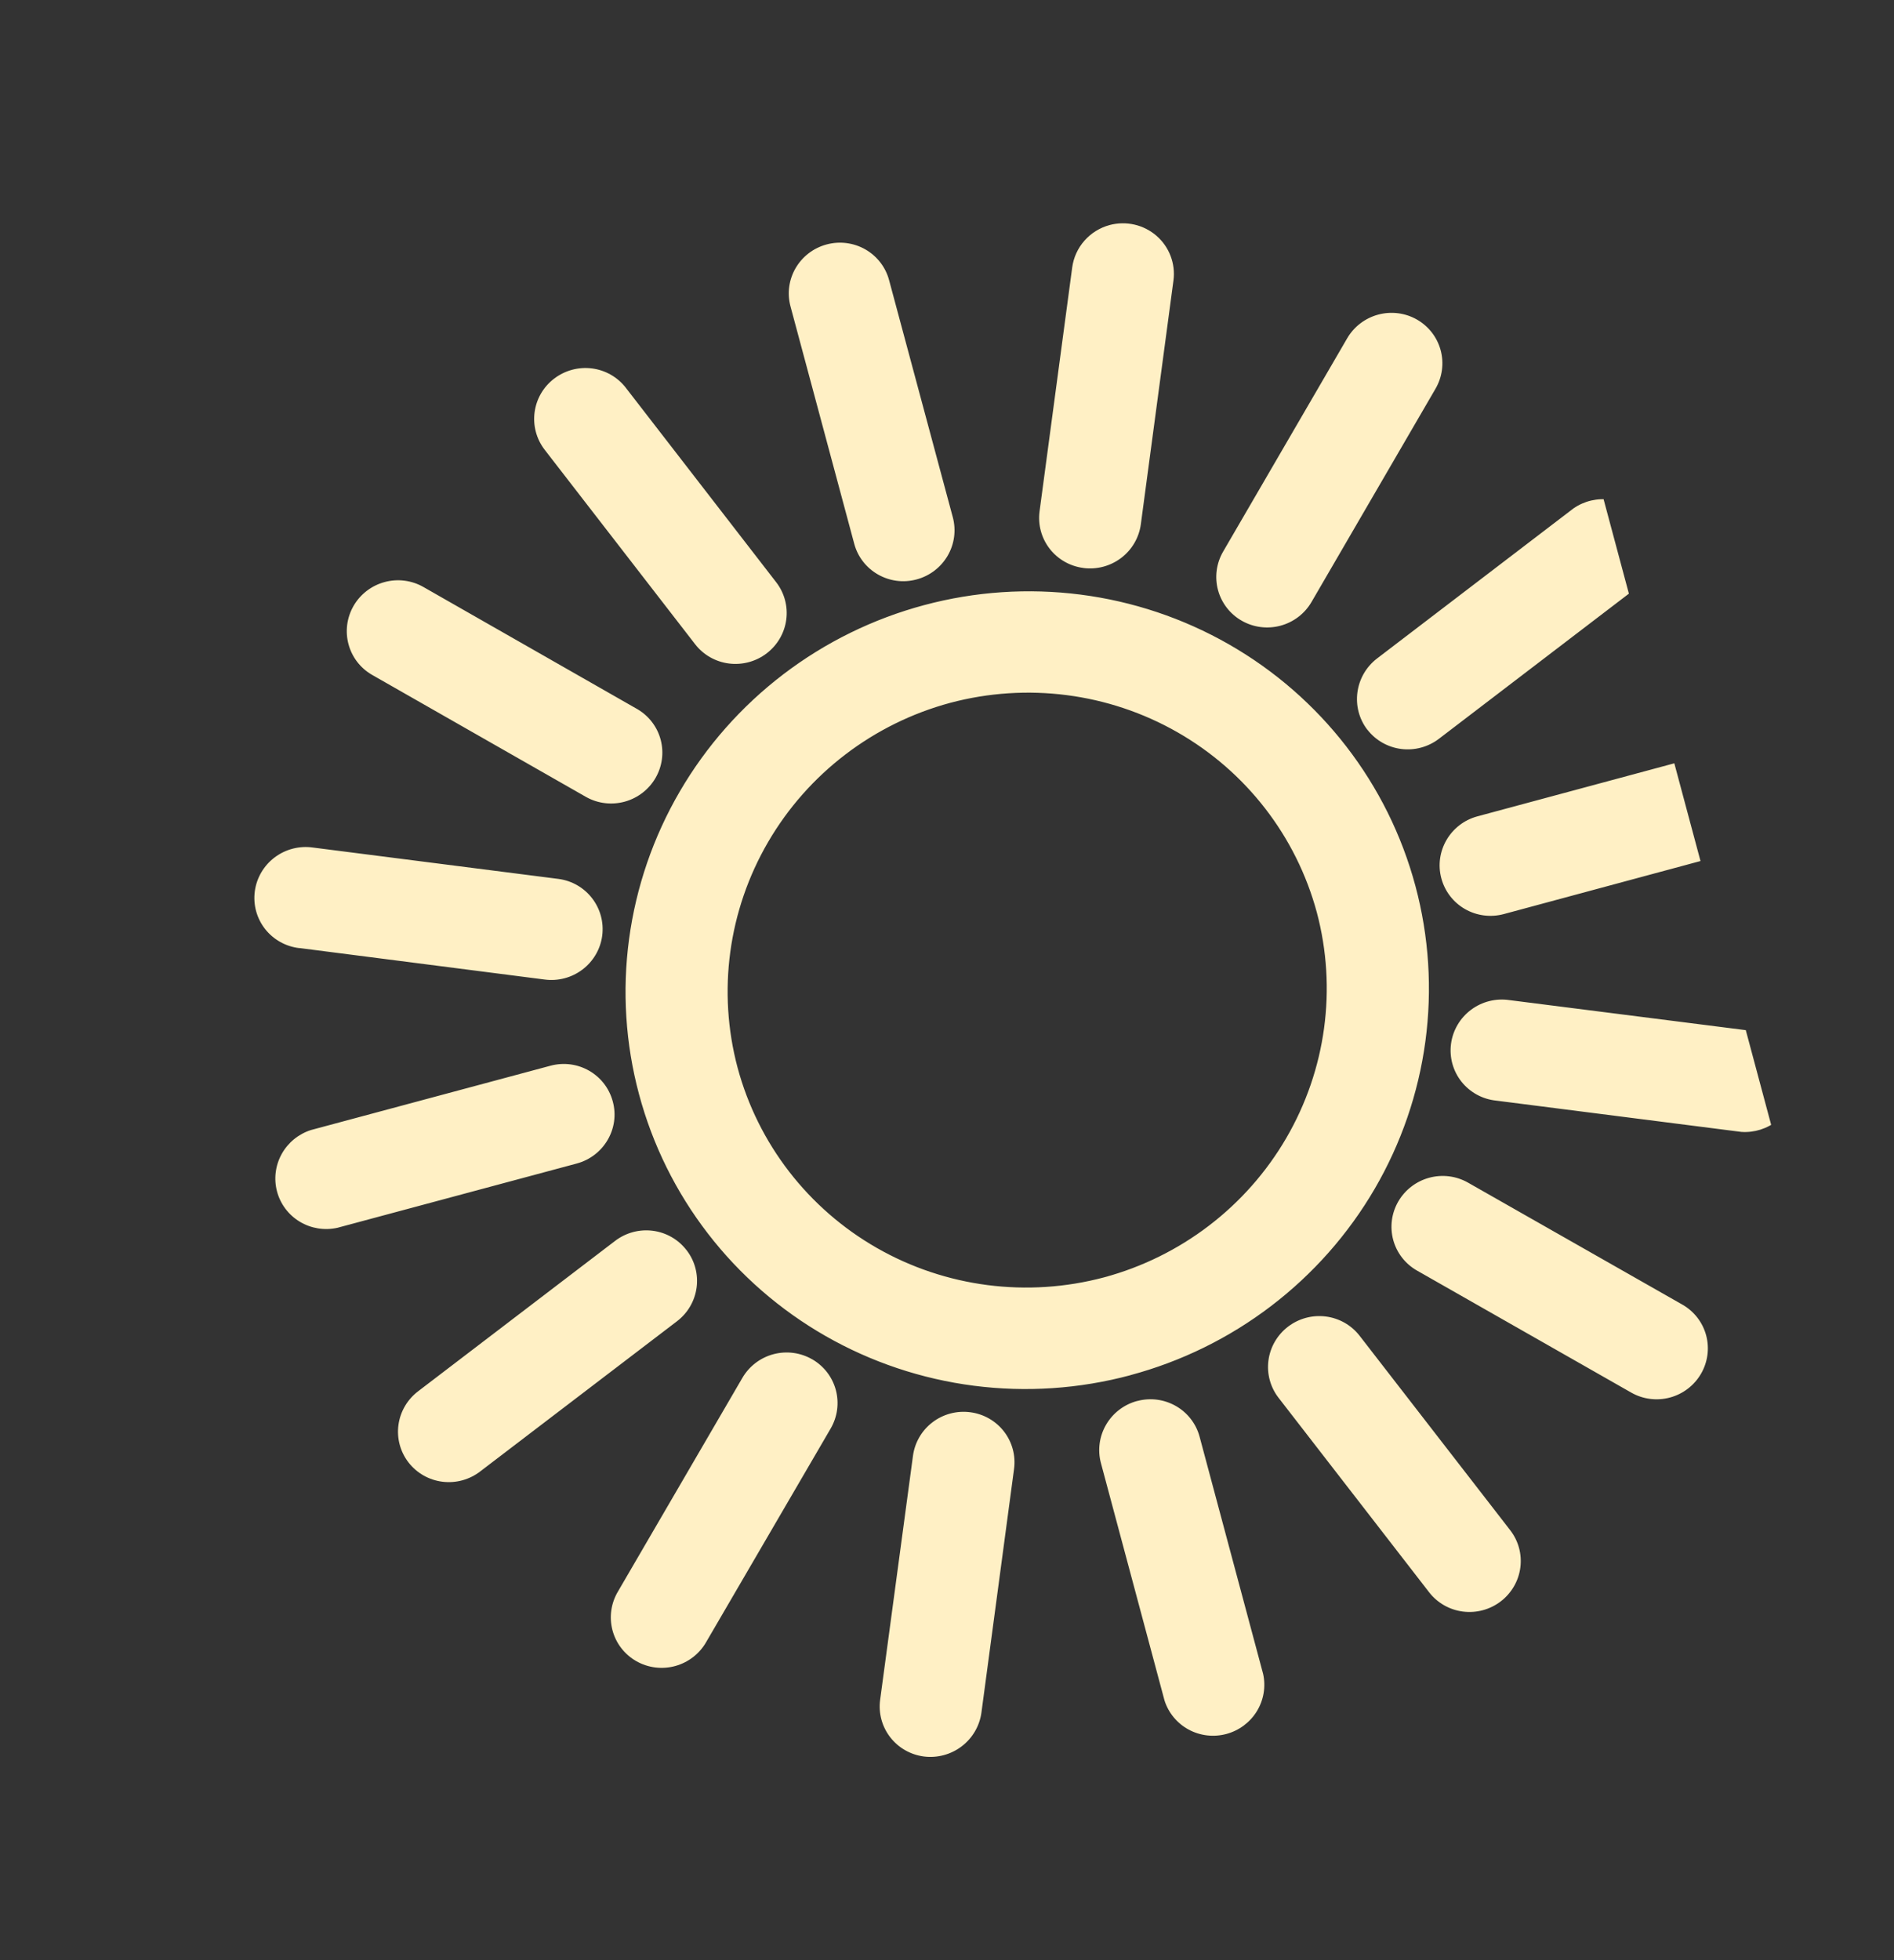 <svg width="290" height="300" viewBox="0 0 290 300" fill="none" xmlns="http://www.w3.org/2000/svg">
<rect x="0" y="0" width="290" height="300" fill="#333333" stroke="none"/>
<g clip-path="url(#clip0_1_2692)">
<path d="M173.059 210.472C180.869 208.383 188.194 204.788 194.615 199.894C201.037 195 206.43 188.902 210.485 181.95C214.54 174.997 217.178 167.325 218.249 159.373C219.319 151.42 218.801 143.344 216.724 135.604C212.536 119.977 202.257 106.669 188.148 98.607C181.162 94.615 173.446 92.031 165.441 91.003C157.435 89.975 149.297 90.522 141.491 92.615C133.685 94.707 126.364 98.302 119.946 103.196C113.528 108.09 108.139 114.186 104.085 121.137C100.032 128.088 97.395 135.757 96.323 143.706C95.252 151.655 95.768 159.729 97.842 167.466C99.913 175.206 103.501 182.458 108.403 188.808C113.304 195.159 119.422 200.483 126.408 204.477C133.394 208.471 141.11 211.057 149.117 212.087C157.123 213.116 165.262 212.57 173.069 210.478L173.059 210.472ZM145.487 107.571C157.248 104.44 169.76 106.058 180.282 112.069C190.805 118.08 198.479 127.995 201.626 139.642C204.729 151.303 203.043 163.73 196.936 174.2C190.83 184.67 180.801 192.33 169.047 195.5C157.286 198.631 144.774 197.01 134.255 190.994C123.736 184.977 116.069 175.056 112.935 163.406C109.829 151.751 111.511 139.329 117.613 128.863C123.715 118.397 133.738 110.74 145.487 107.571ZM174.116 214.417C172.113 214.954 170.404 216.257 169.364 218.041C168.323 219.824 168.038 221.941 168.57 223.927L178.304 260.256C178.91 262.16 180.233 263.755 181.998 264.71C183.763 265.664 185.834 265.905 187.78 265.382C189.726 264.858 191.396 263.611 192.444 261.899C193.492 260.188 193.836 258.144 193.404 256.194L183.676 219.887C182.573 215.77 178.294 213.306 174.118 214.425L174.116 214.417ZM148.572 216.143C147.554 216.006 146.518 216.072 145.523 216.335C144.529 216.598 143.597 217.055 142.78 217.677C141.963 218.3 141.277 219.076 140.764 219.962C140.25 220.848 139.918 221.825 139.786 222.838L134.762 260.153C134.489 262.189 135.041 264.246 136.297 265.872C137.552 267.499 139.408 268.562 141.458 268.829C143.514 269.091 145.595 268.534 147.246 267.279C148.896 266.025 149.983 264.176 150.268 262.136L155.267 224.819C155.54 222.783 154.988 220.726 153.733 219.1C152.478 217.473 150.622 216.41 148.572 216.143ZM124.342 208.033C123.455 207.523 122.475 207.192 121.457 207.06C120.44 206.928 119.405 206.996 118.413 207.262C117.42 207.528 116.49 207.986 115.675 208.609C114.86 209.233 114.176 210.009 113.663 210.894L94.646 243.534C94.11 244.418 93.757 245.399 93.606 246.418C93.456 247.438 93.512 248.476 93.77 249.472C94.028 250.468 94.484 251.402 95.111 252.22C95.738 253.038 96.523 253.723 97.421 254.235C98.319 254.747 99.311 255.076 100.34 255.203C101.369 255.33 102.414 255.253 103.415 254.975C104.415 254.697 105.35 254.224 106.166 253.584C106.982 252.944 107.662 252.15 108.166 251.248L127.19 218.631C128.227 216.844 128.511 214.726 127.979 212.739C127.446 210.752 126.141 209.059 124.349 208.031L124.342 208.033ZM105.108 191.323C104.487 190.515 103.71 189.838 102.823 189.331C101.936 188.823 100.955 188.495 99.938 188.366C98.921 188.237 97.887 188.308 96.896 188.577C95.906 188.845 94.977 189.305 94.164 189.93L64.058 212.905C63.233 213.524 62.539 214.298 62.017 215.183C61.494 216.068 61.152 217.046 61.012 218.062C60.871 219.077 60.935 220.108 61.198 221.097C61.462 222.086 61.92 223.013 62.547 223.823C63.175 224.634 63.958 225.312 64.852 225.819C65.746 226.327 66.733 226.653 67.757 226.779C68.78 226.905 69.819 226.829 70.815 226.554C71.81 226.279 72.741 225.812 73.555 225.179L103.664 202.212C107.09 199.593 107.742 194.717 105.118 191.328L105.108 191.323ZM51.663 187.912L88.301 178.078C92.455 176.965 94.955 172.701 93.825 168.575C92.714 164.428 88.443 161.994 84.282 163.109L47.636 172.944C45.715 173.551 44.1 174.869 43.128 176.624C42.157 178.379 41.903 180.435 42.42 182.365C42.937 184.294 44.185 185.948 45.904 186.982C47.623 188.016 49.68 188.35 51.648 187.916L51.663 187.912ZM45.857 145.098L83.411 149.919C84.428 150.051 85.463 149.984 86.456 149.719C87.449 149.455 88.381 148.999 89.198 148.377C90.014 147.756 90.701 146.982 91.217 146.098C91.733 145.215 92.069 144.24 92.206 143.23C92.765 138.972 89.779 135.078 85.5 134.516L47.927 129.716C46.902 129.568 45.856 129.624 44.85 129.881C43.845 130.138 42.9 130.59 42.071 131.212C41.242 131.833 40.545 132.612 40.02 133.502C39.496 134.393 39.155 135.377 39.017 136.397C38.878 137.418 38.946 138.455 39.215 139.448C39.485 140.44 39.951 141.369 40.586 142.18C41.222 142.99 42.014 143.667 42.916 144.17C43.819 144.673 44.814 144.992 45.844 145.109L45.857 145.098ZM89.798 122.011C91.588 122.993 93.698 123.236 95.674 122.689C97.649 122.141 99.332 120.846 100.361 119.083C101.389 117.32 101.68 115.23 101.171 113.262C100.663 111.295 99.395 109.608 97.641 108.564L64.827 89.837C63.034 88.814 60.902 88.542 58.9 89.08C56.898 89.618 55.189 90.922 54.15 92.706C51.991 96.429 53.261 101.168 56.989 103.298L89.798 122.011ZM106.431 98.595C107.691 100.224 109.553 101.286 111.608 101.549C113.663 101.811 115.743 101.253 117.389 99.995C119.036 98.738 120.115 96.885 120.388 94.844C120.662 92.804 120.108 90.742 118.849 89.114L95.816 59.341C95.192 58.534 94.413 57.858 93.525 57.351C92.636 56.844 91.654 56.516 90.636 56.387C89.618 56.257 88.584 56.328 87.592 56.595C86.6 56.863 85.669 57.321 84.854 57.945C81.424 60.549 80.774 65.433 83.404 68.844L106.431 98.595ZM140.344 88.681C142.347 88.145 144.057 86.841 145.097 85.058C146.137 83.275 146.423 81.157 145.891 79.172L136.132 42.873C135.6 40.888 134.294 39.197 132.502 38.173C130.709 37.148 128.577 36.874 126.574 37.411C122.398 38.53 119.921 42.788 121.043 46.916L130.798 83.232C131.901 87.349 136.195 89.809 140.344 88.681ZM165.907 86.935C166.925 87.064 167.959 86.993 168.95 86.726C169.942 86.459 170.872 86.001 171.686 85.379C172.501 84.756 173.185 83.98 173.699 83.096C174.213 82.212 174.547 81.237 174.681 80.227L179.675 42.92C179.841 41.655 179.69 40.37 179.237 39.179C178.784 37.988 178.043 36.927 177.078 36.09C176.113 35.252 174.955 34.664 173.704 34.376C172.454 34.089 171.15 34.111 169.908 34.441C168.414 34.842 167.071 35.673 166.049 36.829C165.028 37.985 164.374 39.415 164.17 40.937L159.172 78.261C158.902 80.301 159.459 82.359 160.72 83.985C161.982 85.61 163.844 86.669 165.898 86.929L165.907 86.935ZM190.135 95.005C191.024 95.512 192.005 95.84 193.023 95.969C194.041 96.099 195.075 96.028 196.067 95.761C197.059 95.494 197.99 95.035 198.805 94.412C199.62 93.788 200.303 93.012 200.817 92.127L219.797 59.497C220.311 58.614 220.646 57.639 220.782 56.629C220.918 55.619 220.852 54.593 220.588 53.61C220.325 52.627 219.868 51.706 219.245 50.899C218.621 50.093 217.844 49.416 216.956 48.909C216.068 48.402 215.087 48.074 214.07 47.944C213.053 47.814 212.018 47.883 211.027 48.15C210.035 48.416 209.105 48.873 208.289 49.495C207.474 50.117 206.789 50.892 206.274 51.776L187.282 84.417C186.767 85.301 186.432 86.276 186.297 87.287C186.162 88.298 186.229 89.324 186.494 90.308C186.759 91.291 187.217 92.212 187.842 93.018C188.466 93.824 189.246 94.5 190.135 95.005ZM209.366 111.676C210.625 113.304 212.487 114.365 214.541 114.628C216.595 114.89 218.674 114.331 220.319 113.074L250.422 90.084C251.963 88.793 252.945 86.963 253.165 84.977C253.385 82.99 252.825 81 251.602 79.419C250.379 77.838 248.586 76.788 246.597 76.489C244.609 76.189 242.577 76.662 240.924 77.81L210.822 100.799C207.417 103.437 206.763 108.306 209.372 111.699L209.366 111.676ZM220.693 134.436C221.225 136.422 222.531 138.112 224.323 139.137C226.116 140.161 228.248 140.435 230.251 139.899L266.864 130.032C267.896 129.804 268.871 129.371 269.73 128.76C270.59 128.149 271.317 127.371 271.867 126.475C272.417 125.578 272.779 124.581 272.931 123.544C273.083 122.507 273.021 121.451 272.75 120.439C272.479 119.428 272.004 118.483 271.354 117.66C270.704 116.838 269.892 116.155 268.968 115.654C268.043 115.153 267.025 114.843 265.975 114.743C264.924 114.644 263.864 114.757 262.857 115.075L226.226 124.938C222.058 126.055 219.577 130.33 220.695 134.444L220.693 134.436ZM268.698 157.839L231.116 153.066C230.087 152.912 229.037 152.964 228.027 153.219C227.017 153.474 226.067 153.926 225.234 154.55C224.401 155.173 223.701 155.954 223.176 156.849C222.65 157.743 222.309 158.731 222.173 159.756C222.038 160.781 222.109 161.822 222.385 162.817C222.66 163.813 223.133 164.742 223.776 165.552C224.419 166.362 225.22 167.035 226.13 167.532C227.041 168.029 228.043 168.34 229.078 168.447L266.624 173.238C268.616 173.376 270.59 172.753 272.141 171.496C273.691 170.239 274.702 168.444 274.965 166.477C275.229 164.511 274.725 162.522 273.557 160.918C272.39 159.315 270.647 158.217 268.685 157.851L268.698 157.839ZM224.776 181.001C223.887 180.495 222.906 180.168 221.888 180.039C220.87 179.91 219.835 179.982 218.843 180.25C217.851 180.518 216.922 180.977 216.107 181.601C215.293 182.225 214.609 183.002 214.096 183.887C213.063 185.674 212.785 187.791 213.324 189.775C213.863 191.758 215.175 193.444 216.97 194.462L249.77 213.137C251.564 214.159 253.696 214.429 255.698 213.89C257.7 213.351 259.407 212.045 260.445 210.261C261.484 208.478 261.769 206.361 261.238 204.376C260.706 202.391 259.4 200.7 257.608 199.676L224.776 181.001ZM208.173 204.433C206.91 202.806 205.046 201.747 202.99 201.487C200.935 201.228 198.856 201.79 197.211 203.05C195.566 204.31 194.49 206.165 194.219 208.206C193.949 210.247 194.506 212.308 195.769 213.935L218.824 243.702C220.087 245.33 221.952 246.391 224.008 246.65C226.065 246.91 228.145 246.348 229.791 245.088C231.437 243.828 232.514 241.973 232.785 239.93C233.056 237.888 232.499 235.826 231.236 234.198L208.173 204.433Z" fill="#FFF0C5"/>
</g>
<defs>
<clipPath id="clip0_1_2692">
<rect width="233" height="248" fill="white" transform="translate(289.248 239.549) rotate(165)"/>
</clipPath>
</defs>
</svg>

